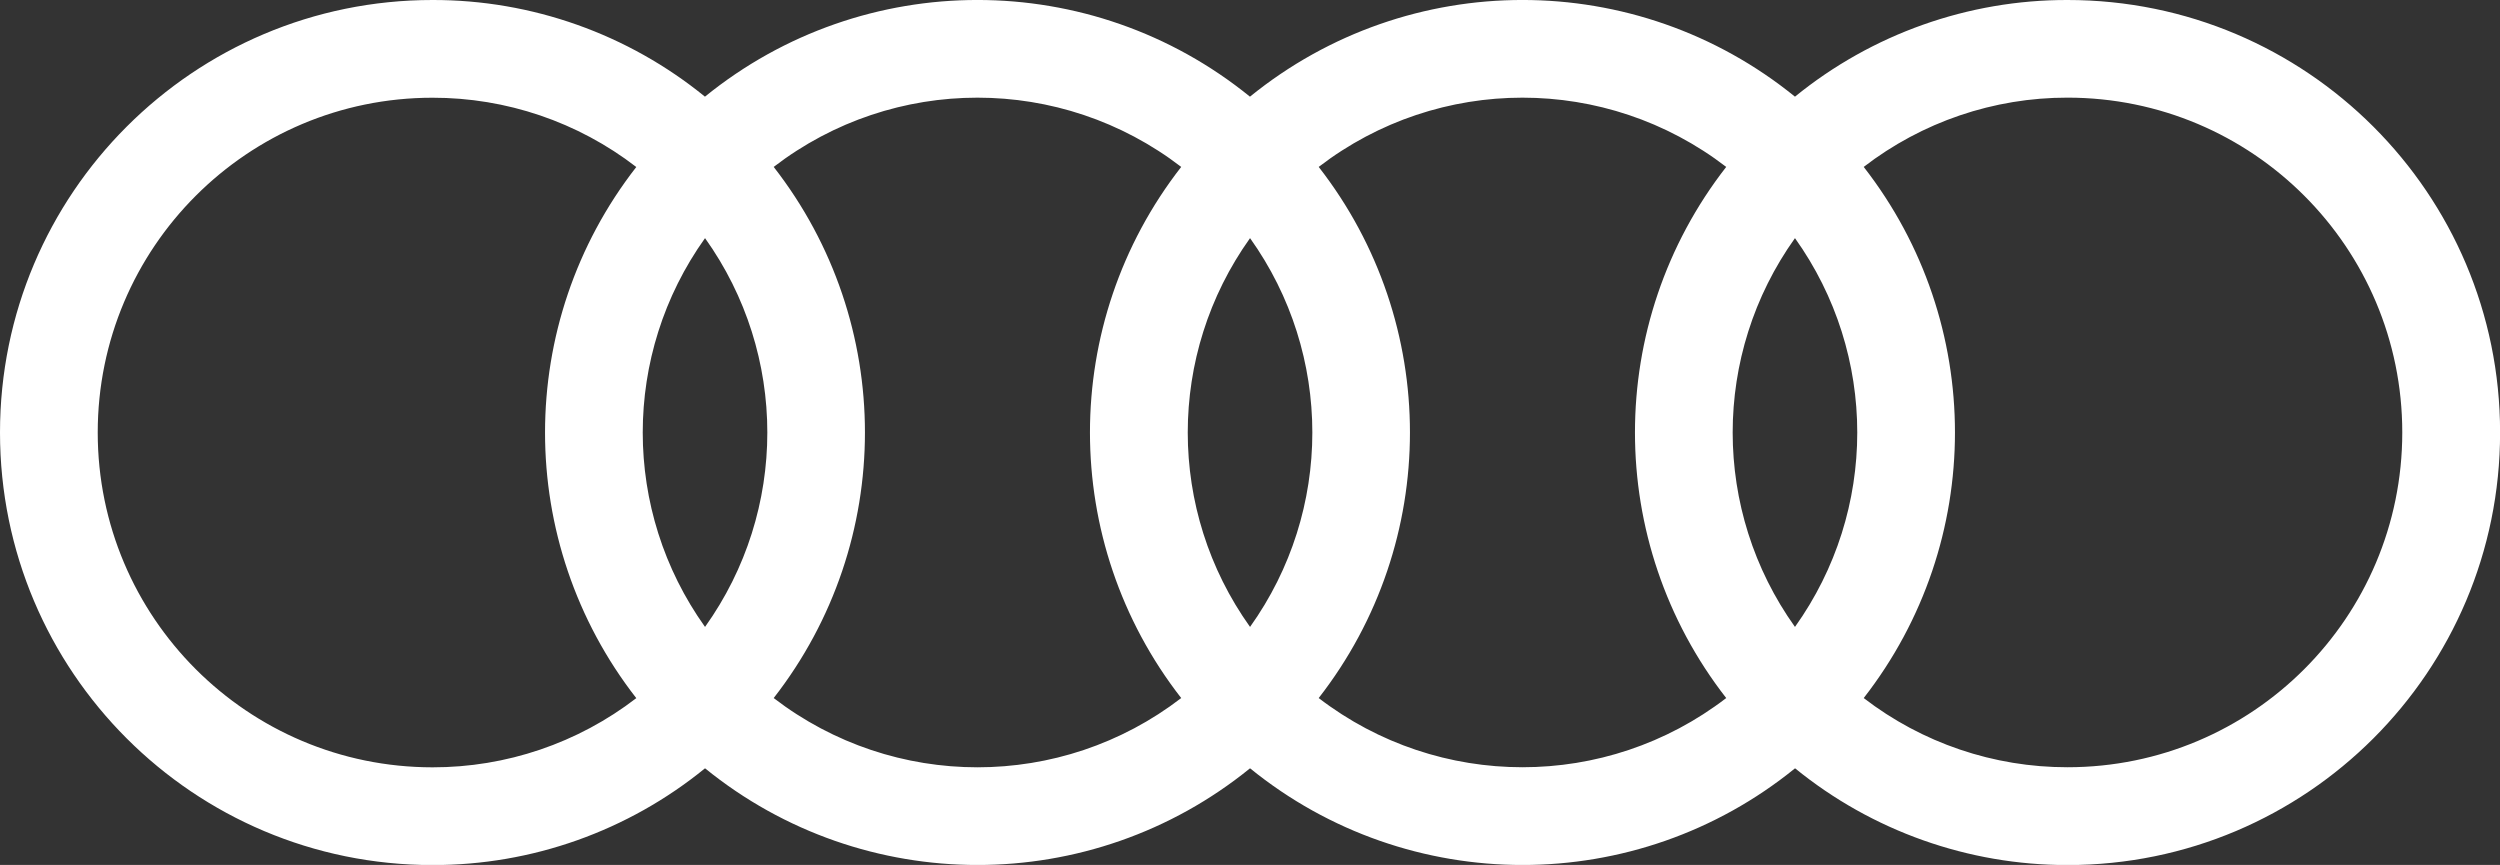 <?xml version="1.0" encoding="utf-8"?>
<!-- Generator: Adobe Illustrator 23.0.6, SVG Export Plug-In . SVG Version: 6.00 Build 0)  -->
<svg version="1.1" id="レイヤー_1" xmlns="http://www.w3.org/2000/svg" xmlns:xlink="http://www.w3.org/1999/xlink" x="0px"
	 y="0px" viewBox="0 0 2829.3 978.9" style="enable-background:new 0 0 2829.3 978.9;" xml:space="preserve">
<rect x="0" y="0" width="2829.3" height="978.9" fill="#333333" stroke="none"/>
<style type="text/css">
	.st0{fill:#FFFFFF;}
</style>
<title>logo-audi</title>
<g id="Rings">
	<path class="st0" d="M2339.8,868.3c-83.4,0.1-164.5-27.4-230.6-78.3c137.7-176.7,137.7-424.4,0-601.1
		c66.1-50.9,147.2-78.5,230.6-78.4c209.3,0,378.9,169.6,378.9,378.9S2549.1,868.3,2339.8,868.3L2339.8,868.3z M1492.4,790
		c137.7-176.7,137.7-424.4,0-601.1c136-104.5,325.2-104.5,461.2,0c-137.7,176.7-137.7,424.4,0,601.1
		C1817.7,894.4,1628.4,894.4,1492.4,790L1492.4,790z M875.6,790c137.7-176.7,137.7-424.4,0-601.1c136-104.5,325.2-104.5,461.2,0
		c-137.7,176.7-137.7,424.4,0,601.1C1200.9,894.5,1011.6,894.5,875.6,790z M110.6,489.5c0-209.3,169.6-378.9,378.9-378.9
		C572.9,110.5,654,138,720.1,189c-137.7,176.7-137.7,424.4,0,601.1C654,841,572.9,868.5,489.5,868.4
		C280.2,868.3,110.6,698.7,110.6,489.5L110.6,489.5z M797.9,709.5c-94-131.6-94-308.4,0-440C891.9,401.1,891.9,577.9,797.9,709.5z
		 M1414.7,709.5c-94-131.6-94-308.4,0-440C1508.7,401.1,1508.7,577.9,1414.7,709.5L1414.7,709.5z M2031.4,709.5
		c-94-131.6-94-308.4,0-440C2125.4,401.1,2125.4,577.9,2031.4,709.5L2031.4,709.5z M2339.8,0c-112.3-0.2-221.3,38.5-308.4,109.4
		c-179.7-145.9-437.1-145.9-616.8,0c-179.7-145.9-437.1-145.9-616.8,0C710.8,38.5,601.8-0.2,489.5,0C219.1,0,0,219.1,0,489.5
		S219.1,979,489.5,979c112.3,0.2,221.3-38.5,308.4-109.5c179.7,145.9,437.1,145.9,616.8,0c179.7,145.9,437.1,145.9,616.8,0
		c87.1,70.9,196.1,109.6,308.4,109.5c270.3,0,489.5-219.1,489.5-489.5S2610.2,0,2339.8,0z"/>
</g>
</svg>
